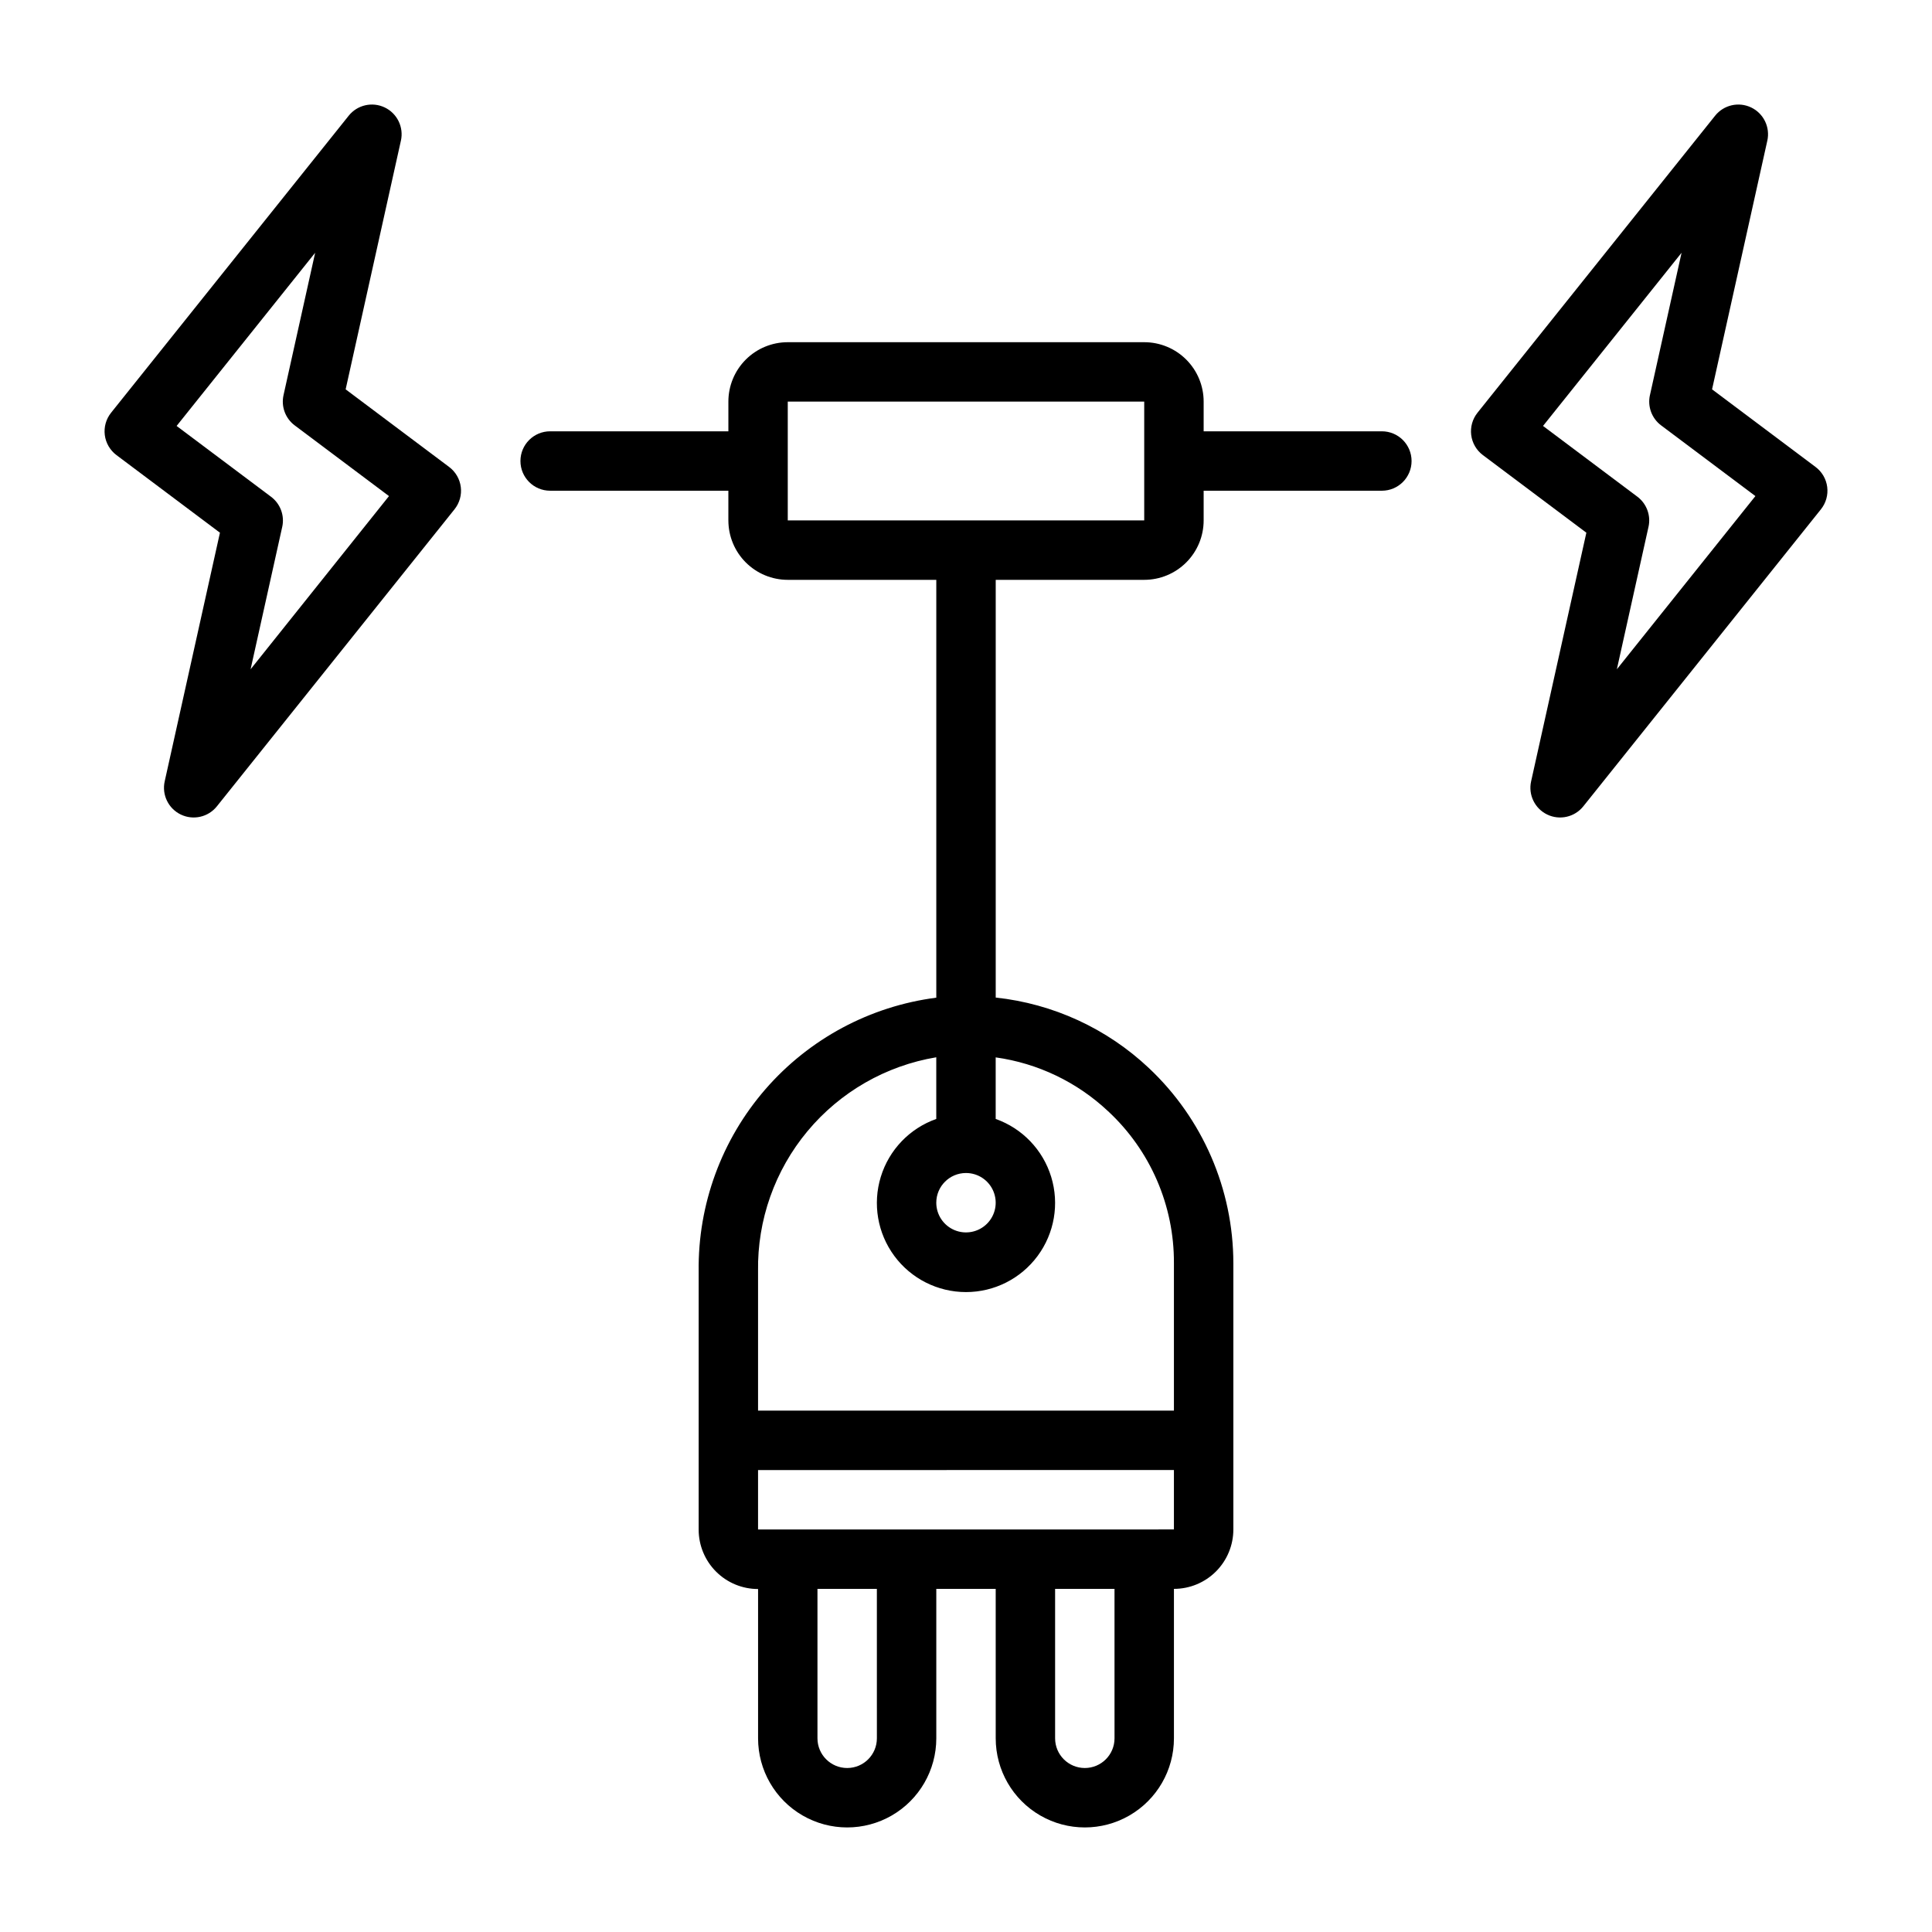 <?xml version="1.0" encoding="UTF-8"?>
<!-- Uploaded to: ICON Repo, www.svgrepo.com, Generator: ICON Repo Mixer Tools -->
<svg fill="#000000" width="800px" height="800px" version="1.1" viewBox="144 144 512 512" xmlns="http://www.w3.org/2000/svg">
 <g>
  <path d="m235.6 247.18 14.641-65.891h0.004c0.797-3.574-0.98-7.227-4.281-8.809-3.305-1.582-7.262-0.68-9.551 2.18l-62.977 78.719v0.004c-1.332 1.664-1.93 3.797-1.664 5.91 0.27 2.113 1.383 4.027 3.09 5.309l27.426 20.57-14.641 65.891v-0.004c-0.797 3.574 0.977 7.227 4.281 8.809 3.301 1.582 7.262 0.68 9.547-2.18l62.977-78.719v-0.004c1.332-1.664 1.934-3.797 1.664-5.91-0.27-2.113-1.383-4.027-3.09-5.305zm-25.191 74.188 8.383-37.738 0.004-0.004c0.664-3.023-0.512-6.16-3-8.004l-24.992-18.742 36.715-45.895-8.383 37.738c-0.672 3.016 0.484 6.148 2.957 8.004l24.992 18.742z"/>
  <path d="m625.14 267.75-27.426-20.57 14.641-65.891h0.004c0.793-3.574-0.98-7.227-4.281-8.809-3.305-1.582-7.262-0.68-9.551 2.18l-62.977 78.719v0.004c-1.332 1.664-1.93 3.797-1.664 5.91 0.27 2.113 1.383 4.027 3.09 5.309l27.426 20.57-14.641 65.891v-0.004c-0.797 3.574 0.977 7.227 4.281 8.809 3.301 1.582 7.262 0.68 9.547-2.18l62.977-78.719v-0.004c1.332-1.664 1.934-3.797 1.664-5.91-0.27-2.113-1.383-4.027-3.09-5.305zm-52.656 53.617 8.383-37.738 0.004-0.004c0.672-3.016-0.488-6.148-2.961-8.004l-24.992-18.742 36.715-45.895-8.383 37.738h-0.004c-0.668 3.016 0.488 6.148 2.961 8.004l24.992 18.742z"/>
  <path d="m510.21 258.3h-47.23v-7.871c0-4.176-1.66-8.18-4.613-11.133s-6.957-4.609-11.133-4.609h-94.465c-4.176 0-8.18 1.656-11.133 4.609-2.953 2.953-4.609 6.957-4.609 11.133v7.871h-47.234c-4.348 0-7.871 3.527-7.871 7.875 0 4.348 3.523 7.871 7.871 7.871h47.23v7.871h0.004c0 4.176 1.656 8.18 4.609 11.133 2.953 2.953 6.957 4.613 11.133 4.613h39.359v110.73c-17.555 2.262-33.672 10.895-45.281 24.258-11.609 13.363-17.906 30.527-17.695 48.227v68.488c0 4.176 1.66 8.18 4.613 11.133s6.957 4.609 11.133 4.609v39.566c0 8.438 4.5 16.234 11.809 20.453 7.305 4.219 16.309 4.219 23.617 0 7.305-4.219 11.805-12.016 11.805-20.453v-39.605h15.742l0.004 39.605c0 8.438 4.5 16.234 11.809 20.453 7.305 4.219 16.309 4.219 23.613 0 7.309-4.219 11.809-12.016 11.809-20.453v-39.605c4.176 0 8.18-1.656 11.133-4.609s4.613-6.957 4.613-11.133v-70.605c-0.031-19.582-8.137-38.285-22.406-51.695-11.125-10.48-25.371-17.035-40.57-18.664v-110.7h39.359c4.176 0 8.18-1.66 11.133-4.613s4.613-6.957 4.613-11.133v-7.871h47.23c4.348 0 7.871-3.523 7.871-7.871 0-4.348-3.523-7.875-7.871-7.875zm-110.21 196.56c3.184 0 6.055 1.918 7.269 4.859 1.219 2.941 0.547 6.328-1.703 8.578-2.254 2.25-5.641 2.926-8.582 1.707s-4.859-4.09-4.859-7.273c0-4.348 3.527-7.871 7.875-7.871zm-23.617 149.81c0 4.348-3.523 7.871-7.871 7.871-4.348 0-7.875-3.523-7.875-7.871v-39.605h15.742zm62.977 0c0 4.348-3.523 7.871-7.871 7.871-4.348 0-7.875-3.523-7.875-7.871v-39.605h15.742zm7.871-55.348h-102.34v-15.742l110.21-0.004v15.742zm-9.555-110.82c11.172 10.379 17.492 24.961 17.426 40.211v39.117h-110.21v-36.961c-0.211-13.535 4.438-26.699 13.105-37.098 8.664-10.402 20.773-17.348 34.125-19.582v16.344c-7.059 2.496-12.516 8.191-14.707 15.355-2.191 7.16-0.859 14.934 3.594 20.953 4.453 6.023 11.5 9.574 18.988 9.574s14.531-3.551 18.984-9.574c4.453-6.019 5.789-13.793 3.598-20.953-2.195-7.164-7.652-12.859-14.711-15.355v-16.316c11.176 1.559 21.586 6.551 29.805 14.285zm-84.91-156.59v-31.488h94.465v31.488z"/>
 </g>
</svg>